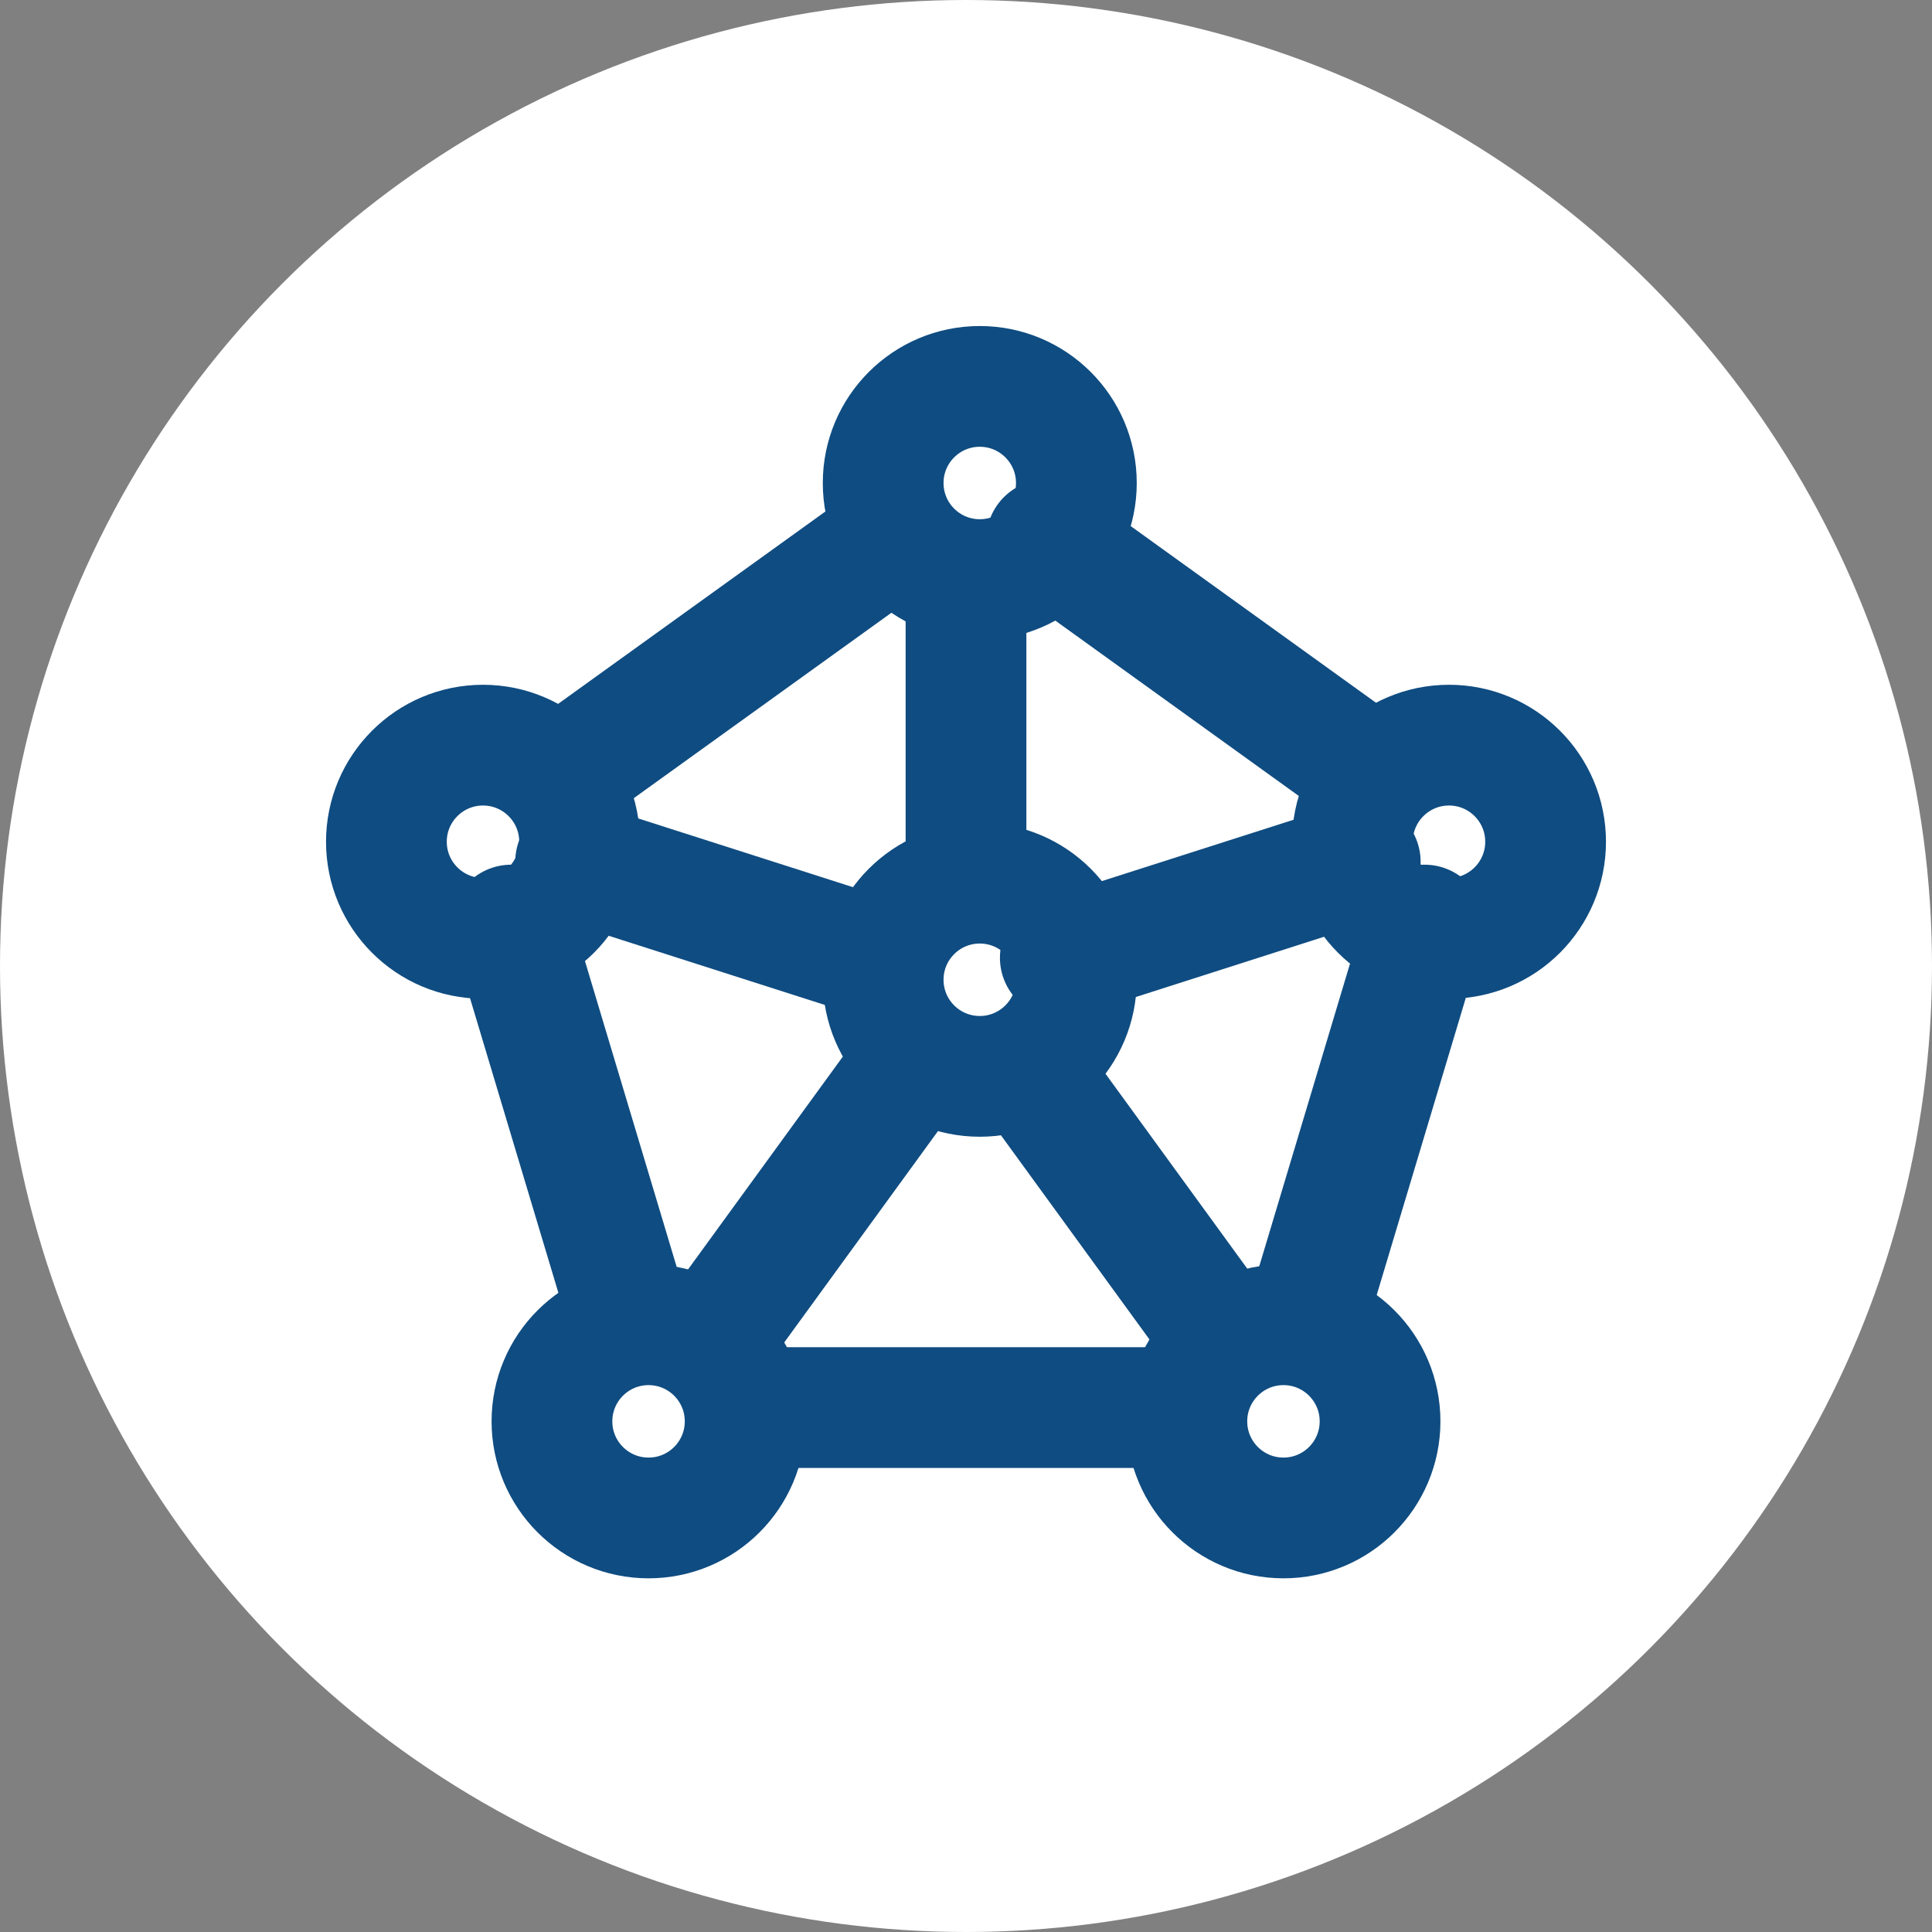 <svg xmlns="http://www.w3.org/2000/svg" width="16" height="16" viewBox="0 0 16 16"><rect x="0" y="0" width="16" height="16" fill="#808080" stroke="none"/><defs><style>.a{fill:#fff;}.b{fill:none;stroke:#0f4c81;stroke-linecap:round;stroke-linejoin:round;stroke-miterlimit:10;}</style></defs><g transform="translate(-101 -1144)"><circle class="a" cx="8" cy="8" r="8" transform="translate(101 1144)"/><g transform="translate(104.2 1147.2)"><line class="b" y1="2.514" transform="translate(4.8 1.6)"/><line class="b" y1="1.952" x2="2.712" transform="translate(1.453 1.271)"/><line class="b" x1="0.983" y1="3.278" transform="translate(1.033 4.461)"/><line class="b" x1="3.657" transform="translate(2.971 8.457)"/><line class="b" x2="2.72" y2="1.959" transform="translate(5.467 1.271)"/><line class="b" y1="0.795" x2="2.484" transform="translate(5.581 3.937)"/><line class="b" x2="2.484" y2="0.795" transform="translate(1.567 3.937)"/><line class="b" y1="2.234" x2="1.625" transform="translate(2.719 5.625)"/><line class="b" x1="1.625" y1="2.234" transform="translate(5.288 5.625)"/><circle class="b" cx="0.8" cy="0.8" r="0.8" transform="translate(4.114 4.114)"/><line class="b" x1="0.983" y2="3.278" transform="translate(7.615 4.461)"/><circle class="b" cx="0.8" cy="0.8" r="0.8" transform="translate(4.114 0)"/><circle class="b" cx="0.8" cy="0.8" r="0.8" transform="translate(8 2.971)"/><circle class="b" cx="0.8" cy="0.8" r="0.8" transform="translate(6.629 7.771)"/><circle class="b" cx="0.8" cy="0.8" r="0.8" transform="translate(1.371 7.771)"/><circle class="b" cx="0.8" cy="0.8" r="0.8" transform="translate(0 2.971)"/></g></g></svg>